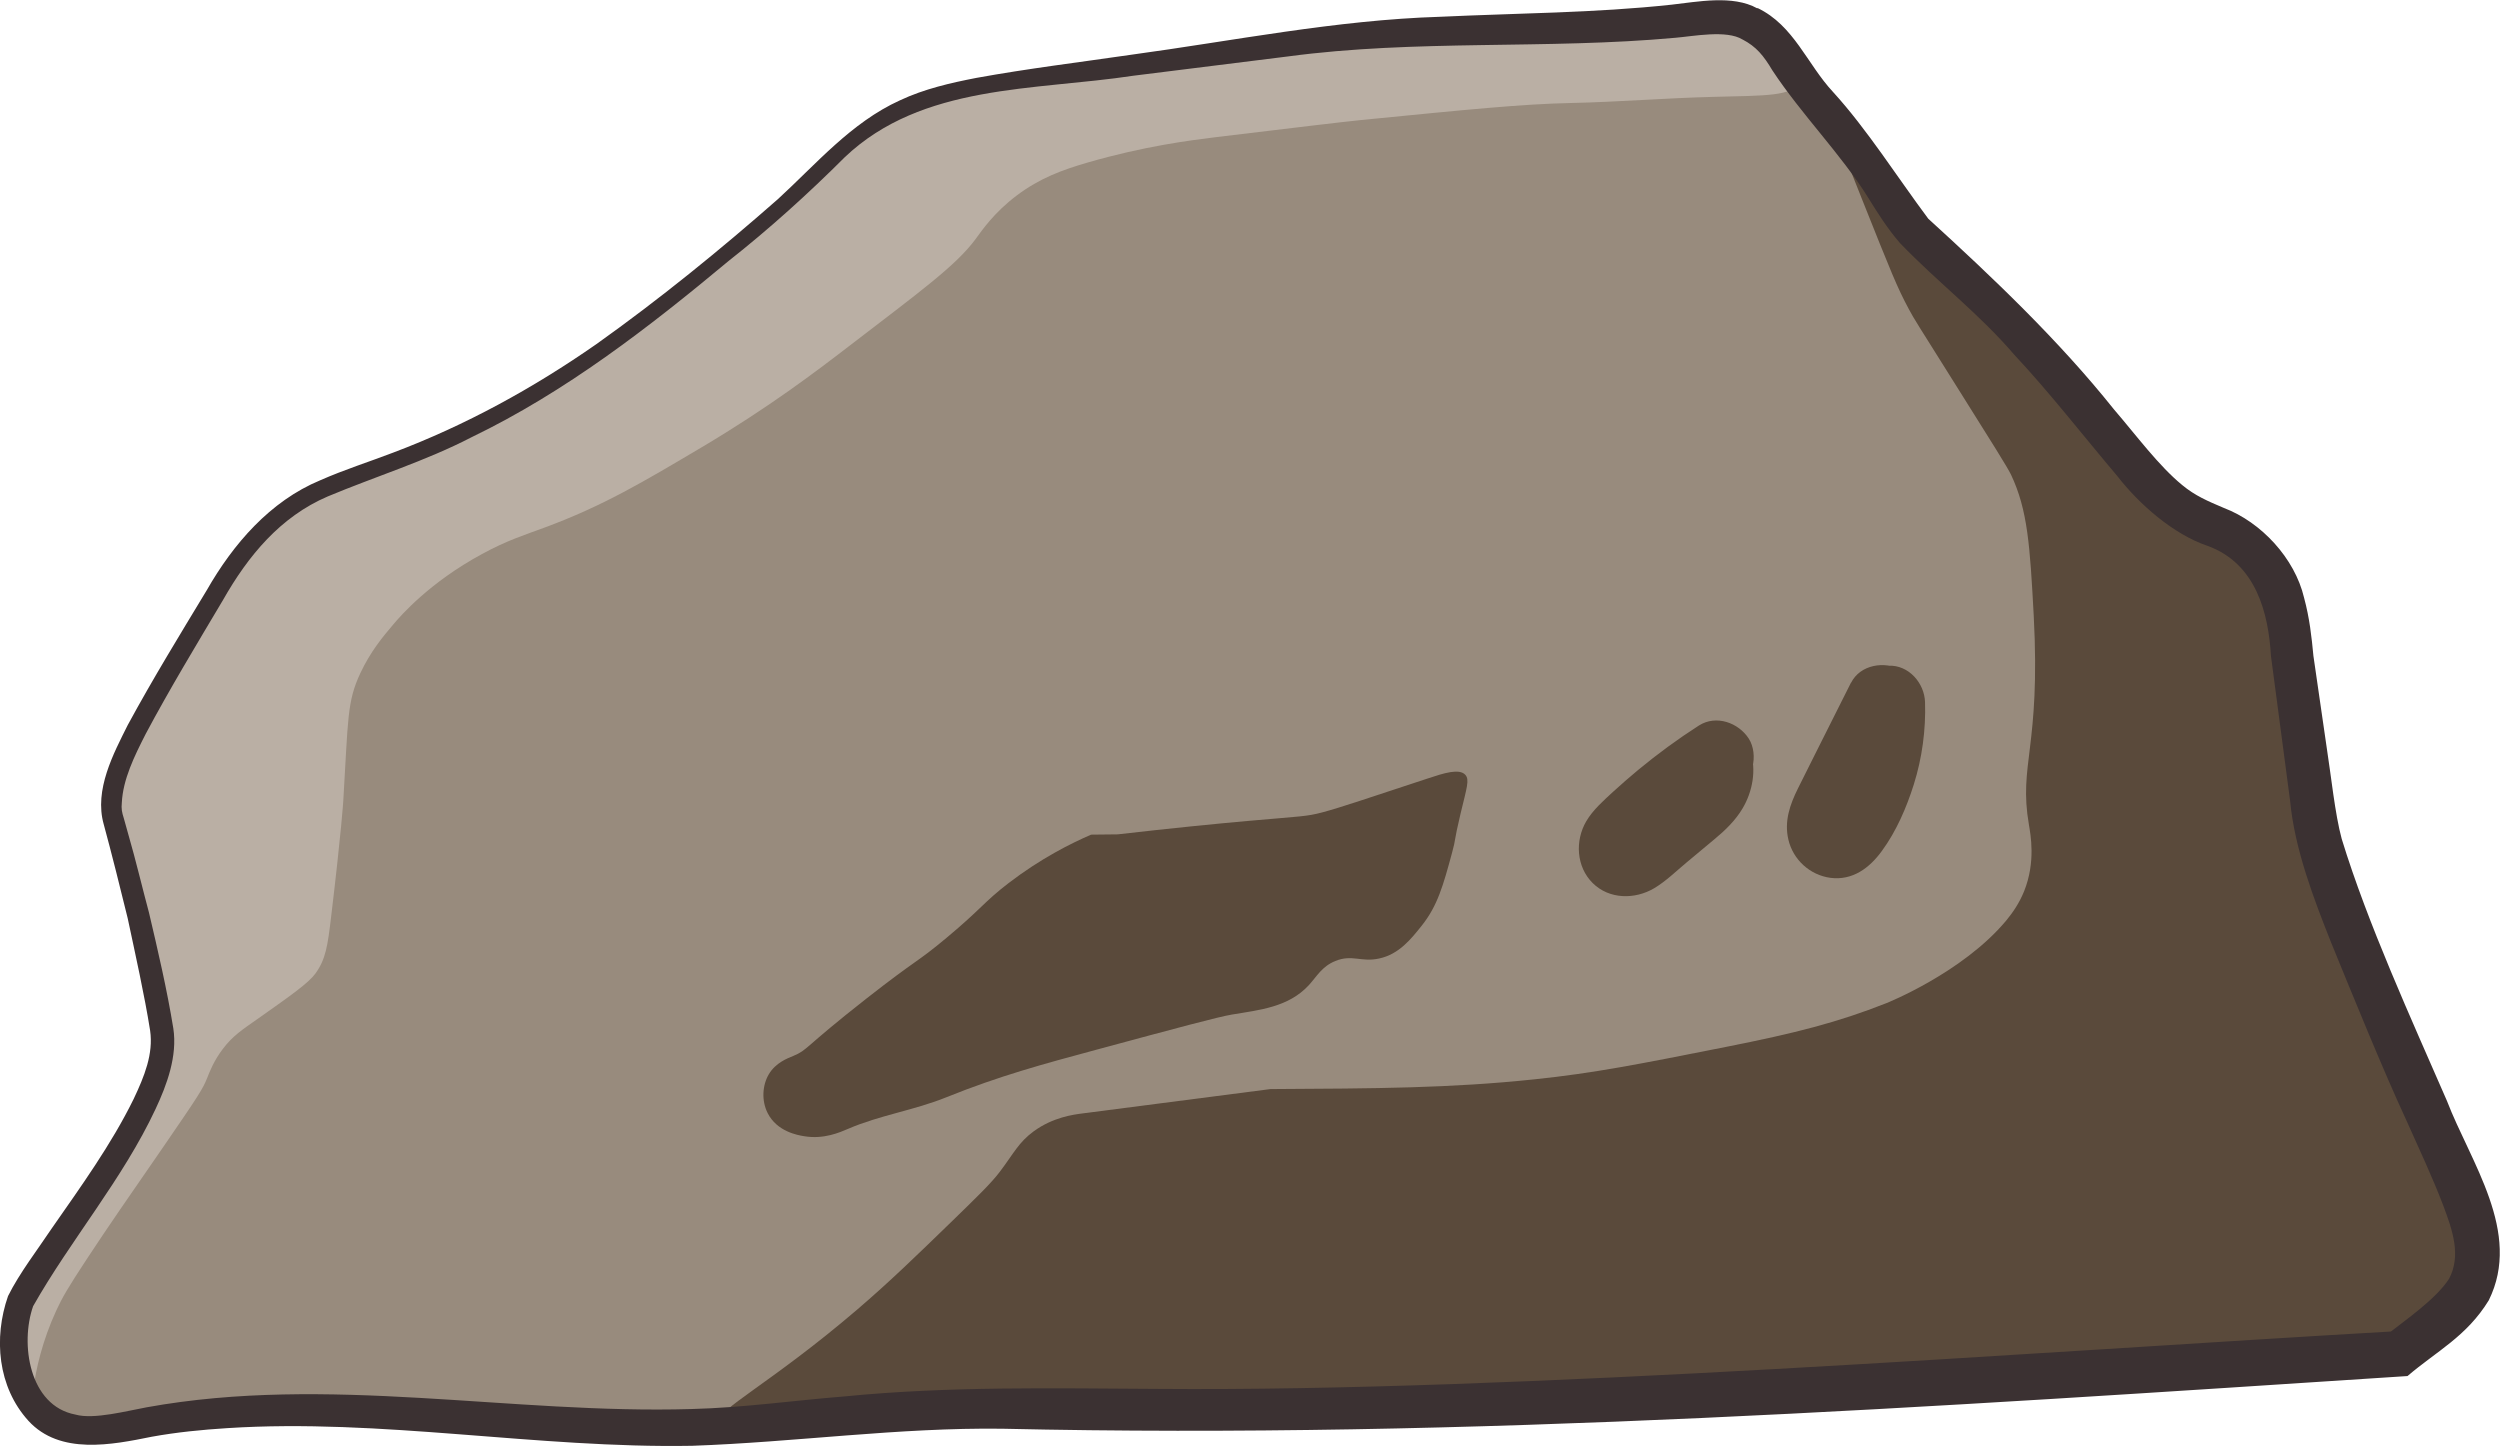 <?xml version="1.0" encoding="UTF-8"?>
<svg id="Layer_2" data-name="Layer 2" xmlns="http://www.w3.org/2000/svg" viewBox="0 0 171.36 99.11">
  <defs>
    <style>
      .cls-1 {
        fill: #988b7d;
      }

      .cls-2 {
        fill: #5a4a3b;
      }

      .cls-3 {
        fill: #baafa4;
      }

      .cls-4 {
        fill: #3b3132;
      }
    </style>
  </defs>
  <g id="Layer_9" data-name="Layer 9">
    <path class="cls-1" d="m83.84,3.8c-7.32.88-10.97,1.32-15.22,2.22-3.92.84-5.88,1.26-7.67,2.11-3.29,1.58-4.83,3.35-8.56,6.78-2.53,2.33-5.78,5.33-9.44,8-2.29,1.67-7.34,5.36-14.56,8.22-4.4,1.75-6.33,1.89-9.22,4.22-1.65,1.33-2.91,3.11-5.44,6.67-4.92,6.91-5.58,9.93-5.78,11-.17.92-.48,2.66-.22,4.89.24,2.12.77,2.71,1.67,5.78.89,3.04,1.37,4.7,1.33,6.89-.05,2.89-.97,5.08-1.56,6.44-1.03,2.39-2.3,4.06-4.11,6.44-2.14,2.82-3.07,3.48-3.89,5.67-.91,2.43-.63,3.97-.56,4.33.1.51.54,2.52,2.33,3.78.91.64,1.92.91,3.33,1,3.39.23,5.87-.75,7.56-1.22,1.6-.45,4.5-.31,10.22,0,9.69.52,9.65,1.04,15.11,1.11,2.38.03,5.59-.17,12-.56,5.84-.35,10.04-.69,11.22-.78,11.68-.89,16.18.2,30.44,0,7.84-.11,4.68-.42,24.44-1.33,15.11-.7,22.67-1.05,23.89-1,6.74.29,13.47-1.08,20.22-1.11.43,0,1.93,0,3.56-.78.63-.3,2.69-1.38,3.78-3.78.34-.75.68-1.84.67-3.44-.04-3.76-2-6.65-3-8.22-3.32-5.23-4.88-10.02-6.11-13.78-.8-2.44-2.11-6.46-2.56-11.89-.47-5.78.4-8.84-2-11.78-.85-1.04-1.97-1.88-4.22-3.56-2.67-1.99-3.59-2.26-5.11-3.44-2.68-2.09-2.69-3.5-5.22-6.78-3.72-4.82-5.27-3.8-9.67-9-1.14-1.34-2.42-3.27-5-7.11-3.87-5.77-4.45-7.26-6.56-8.22-1.7-.77-2.49-.34-8.22.22-1.28.12,1.07-.12-13.78.78-4.26.26-6.75.42-10.22.78-1.34.14-2.24.25-3.89.44Z"/>
    <path class="cls-3" d="m2.29,95.13c.19-1.3.6-3.21,1.58-5.33.4-.86.77-1.51,2.08-3.5,1.64-2.49,2.77-4.1,5.17-7.58,2.53-3.68,2.78-4.08,3.08-4.83.18-.45.45-1.17,1.08-2,.68-.9,1.34-1.32,2.42-2.08,2.3-1.62,3.44-2.43,3.92-3.08.71-.98.84-1.9,1.08-3.92.71-5.93.83-7.92.83-7.92.34-5.62.25-6.79,1.17-8.75.7-1.49,1.53-2.48,2.25-3.33.52-.62,2.5-2.89,6.08-4.83,1.74-.95,2.93-1.31,4.33-1.83,3.96-1.47,6.67-3.08,10.75-5.5,4.6-2.73,7.83-5.19,10.08-6.92,4.86-3.73,7.34-5.53,8.67-7.33.46-.63,1.29-1.84,2.83-3,1.59-1.2,3.15-1.76,4.83-2.25,3.91-1.14,7.13-1.54,8.83-1.75,5.65-.68,8.47-1.02,9.92-1.17,7.39-.73,11.08-1.1,14.42-1.17,3.25-.07,6.5-.34,9.75-.42,3.68-.09,5.43-.05,5.83-1,.49-1.15-1.16-3.32-3.17-4.17-1.73-.73-3.26-.27-5.08.08-2.2.43-5.36.8-9.42.5-3.38-.03-7.65.06-12.58.5-1.88.17-4.67.53-10.25,1.25-9.5,1.23-3.97.63-12.67,1.83-5.04.69-6.68.86-8.92,2.08-2.03,1.1-2.51,1.96-5.33,4.58-2.21,2.06-4.97,4.12-10.5,8.25-4.82,3.6-7.23,5.41-8.92,6.33-4.43,2.44-10.09,4.58-10.75,4.83-3.31,1.24-5.31,1.79-7.42,3.83-.71.69-1.51,1.94-3.08,4.42-1.9,3-1.77,2.95-5.08,8.58-1.84,3.13-2.55,4.29-2.58,6.17-.01.62.06,1.02.75,3.58,1.47,5.45,1.88,6.23,2.25,8.33.51,2.92.76,4.38.5,6-.36,2.24-1.61,4.11-4.08,7.75-2.95,4.34-4.08,5.83-4.08,5.83-1.28,1.69-2.34,2.95-2.42,4.83-.05,1.3.36,2.33.67,2.92"/>
    <g>
      <path class="cls-2" d="m117.71,51.89c-2.27,1.44-4.38,3.13-6.29,5.01-.27.26-.53.54-.66.89s-.07.8.24,1.02c.47.34,1.11-.04,1.55-.41,1.05-.87,2.09-1.74,3.14-2.61.56-.47,1.13-.94,1.52-1.55s.59-1.4.34-2.08"/>
      <path class="cls-2" d="m116.45,49.73c-1.45.93-2.84,1.95-4.17,3.05-.58.48-1.15.98-1.71,1.49-.66.61-1.38,1.24-1.84,2.02-.78,1.33-.69,3.12.44,4.24s2.89,1.14,4.22.35c.79-.47,1.49-1.16,2.2-1.75.64-.54,1.29-1.07,1.93-1.61.74-.61,1.44-1.29,1.93-2.12.68-1.15.95-2.62.53-3.91-.2-.62-.58-1.16-1.15-1.49-.54-.31-1.33-.45-1.93-.25-1.24.4-2.18,1.74-1.75,3.08.04.11.06.22.09.33l-.09-.66c.02.19.03.37,0,.57l.09-.66c-.03.23-.09.45-.17.67l.25-.6c-.12.29-.28.55-.46.79l.39-.51c-.59.75-1.38,1.32-2.11,1.93-.81.68-1.62,1.36-2.44,2.03l.51-.39c-.2.15-.41.29-.64.39l.6-.25c-.1.04-.19.06-.29.08l.66-.09c-.06,0-.13.01-.19,0l.66.09c-.06,0-.12-.02-.18-.04l.6.25c-.06-.02-.12-.05-.17-.09l.51.39s-.09-.08-.13-.13l.39.51s-.07-.1-.09-.16l.25.6c-.03-.09-.05-.17-.07-.27l.09.66c0-.1,0-.19,0-.28l-.09.66c.02-.1.05-.19.09-.29l-.25.6c.07-.13.14-.26.24-.38l-.39.51c.54-.66,1.22-1.23,1.85-1.79s1.34-1.15,2.04-1.69l-.51.39c.9-.69,1.83-1.34,2.78-1.95.54-.35.98-.86,1.15-1.49s.09-1.4-.25-1.93c-.71-1.1-2.24-1.65-3.42-.9h0Z"/>
    </g>
    <g>
      <path class="cls-2" d="m129.04,48.04l-3.64,7.26c-.22.43-.44.89-.43,1.38s.35,1,.83,1.04c.5.04.88-.4,1.16-.82,1.73-2.56,2.62-5.68,2.5-8.77"/>
      <path class="cls-2" d="m126.88,46.78l-2.43,4.84c-.4.81-.81,1.61-1.21,2.42-.55,1.11-.95,2.24-.66,3.5.32,1.39,1.48,2.44,2.88,2.63,1.52.2,2.69-.68,3.53-1.84.99-1.35,1.69-2.97,2.19-4.56.57-1.81.83-3.75.77-5.64-.04-1.31-1.12-2.56-2.5-2.5s-2.54,1.1-2.5,2.5c.01.41.01.83,0,1.24,0,.19-.02.39-.04.58,0,.11-.02.22-.03.33-.03.28-.02.22.03-.17-.05.03-.07.44-.08.49-.04.22-.08.43-.13.65-.09.38-.18.75-.3,1.12s-.25.73-.38,1.09c-.1.25-.08.21.06-.14-.04.1-.09.2-.14.3-.07.15-.14.3-.22.45-.17.34-.36.68-.56,1.01-.11.19-.24.37-.36.56-.25.4.38-.47,0-.02-.14.13-.06.07.24-.18.4-.22.83-.27,1.3-.15.45.13.78.38.99.77-.13-.23-.1-.15.09.23l.05.4c.01-.28,0-.21-.03.19.03-.1.06-.21.1-.31-.15.35-.17.4-.05.15.41-.79.8-1.6,1.2-2.39.84-1.67,1.68-3.34,2.51-5.01.59-1.17.35-2.76-.9-3.42-1.13-.6-2.79-.35-3.42.9h0Z"/>
    </g>
    <path class="cls-2" d="m124.84,6.63c.57,1.44,1.55,3.9,2.78,7,2.03,5.09,2.41,6.05,3.22,7.56.39.73.46.81,3.44,5.56,2.22,3.53,3.33,5.3,3.56,5.78,1.15,2.43,1.3,4.88,1.56,9.67.48,9.11-1.05,10.15-.33,14.33.11.67.48,2.54-.33,4.56-.33.81-.76,1.44-1.22,2-2.99,3.59-8.22,5.67-8.22,5.67-3.34,1.32-6.25,2.06-11,3-6,1.19-9,1.79-13.11,2.22-5.77.61-10.88.63-18.11.67-.04,0-4.33.56-12.89,1.67-.62.08-2.01.26-3.33,1.22-1.04.76-1.37,1.51-2.33,2.78-.59.78-1.52,1.68-3.33,3.44-2.36,2.29-4.19,4.07-6.44,6-5.91,5.06-9.78,6.96-9.44,7.67.23.47,2.01-.34,5.67-.67,3.12-.28,4.17.1,8.11.22,3.7.11,3.86-.19,9.22-.33,3.01-.08,3.66,0,11,.11,6.94.11,10.41.16,12.33.11,5.64-.14,5.63-.52,14.33-1.11,6.81-.46,6.95-.24,15.78-.78,8.29-.5,7.35-.65,12.67-.89,10-.46,15-.69,17.11-.56,3.4.21,6.93.64,10.33-1.33,2.46-1.43,3.28-3.19,3.44-3.56.44-.98.79-2.42.33-5-.66-3.74-2.38-6.26-3.44-8-3.11-5.06-4.49-9.59-5.67-13.44-1.66-5.46-2.31-10.73-2.44-11.89-.75-6.38-.12-8.71-2.22-11.11-1.73-1.99-3-1.36-6.44-4.11-1.81-1.45-2.23-2.24-5.22-5.78-2.3-2.72-1.45-1.54-8-8.89-1.61-1.81-3.91-4.4-6.67-7.56"/>
    <path class="cls-2" d="m74.79,57.21c-1.39.6-3.45,1.63-5.67,3.33-1.69,1.3-1.86,1.76-4.25,3.75-2.12,1.77-1.9,1.35-5.5,4.17-4.37,3.43-3.96,3.48-5,3.92-.39.16-1.2.46-1.67,1.25-.44.74-.52,1.8-.08,2.67.64,1.26,2.05,1.51,2.5,1.58,1.35.23,2.46-.27,3-.5,2.17-.94,4.56-1.28,6.75-2.17,3.67-1.48,6.66-2.28,10.25-3.25,5.59-1.51,8.38-2.26,9.33-2.42,1.93-.32,3.86-.51,5.25-2,.57-.62.9-1.29,1.83-1.67,1.15-.47,1.78.1,3-.17,1.37-.29,2.2-1.35,2.92-2.25,1.09-1.37,1.47-2.75,2.08-5,.28-1.02.1-.65.58-2.67.43-1.79.63-2.34.33-2.67-.41-.45-1.44-.13-2.58.25-3.93,1.29-5.96,1.99-7.25,2.33-1.07.28-1.35.25-5.08.58-2.13.19-5.18.49-8.92.92"/>
  </g>
  <g id="Layer_8" data-name="Layer 8">
    <path class="cls-4" d="m119.44,2.71c-1.09-.68-3.39-.22-4.61-.12-8.85.81-17.77.1-26.56,1.28,0,0-10.58,1.32-10.58,1.32-6.79,1.03-14.48.55-19.78,5.58-2.47,2.47-5.19,4.93-7.96,7.11-5.47,4.56-11.18,8.98-17.63,12.09-3.14,1.63-6.64,2.71-9.86,4.06-3.24,1.39-5.45,4.06-7.17,7.09-1.8,3.03-3.66,6.1-5.3,9.18-.79,1.55-1.56,3.12-1.64,4.72-.04.42,0,.64.14,1.08,0,0,.36,1.29.36,1.29.38,1.28,1.01,3.87,1.36,5.16.61,2.59,1.24,5.29,1.67,7.94.29,1.89-.44,3.87-1.22,5.53-2.24,4.79-5.82,8.97-8.39,13.51-.9,2.56-.28,6.83,2.9,7.43,1.25.36,3.6-.27,4.89-.5,12.43-2.25,24.95.49,37.35.12,3.53-.09,7.02-.59,10.54-.87,7.09-.7,14.31-.55,21.4-.51,24.66.21,60.04-2.53,84.99-3.96,0,0-.84.32-.84.32,1.45-1.13,3.47-2.52,4.37-3.91.84-1.6.24-3.31-.4-5.02-.74-1.94-1.67-3.92-2.56-5.91-1.57-3.38-3.68-8.58-5.12-12.1-1.2-3.02-2.51-6.43-2.82-9.75-.27-2.08-1.03-7.75-1.31-9.91-.17-2.9-1-6.34-4.36-7.55-2.33-.79-4.68-2.85-6.18-4.79-2.28-2.69-4.65-5.74-7.04-8.29-2.45-2.86-5.22-4.94-7.84-7.66-.87-1-1.57-2.12-2.2-3.14-1.86-2.98-4.55-5.67-6.55-8.7-.61-1.02-1.1-1.63-2.06-2.13h0Zm1.03-2.16c2.5,1.2,3.39,3.84,5.17,5.75,2.33,2.55,4.43,5.88,6.53,8.69,4.44,4.05,8.95,8.34,12.72,13.06,1.58,1.84,3.07,3.87,4.69,5.2.88.73,1.75,1.1,2.86,1.57,2.55.97,4.85,3.44,5.49,6.15.38,1.4.52,2.71.64,3.98,0,0,.92,6.35.92,6.35.28,1.77.56,4.52,1.02,6.2,1.79,5.84,4.76,12.32,7.21,17.95,1.61,4.2,5.18,9.02,2.87,13.68-1.52,2.48-3.56,3.47-5.57,5.19,0,0-.46.03-.46.03-31.92,2.08-63.86,4.31-95.87,3.58-7.1-.09-14.15.92-21.24,1.17-10.64.19-21.34-1.89-31.87-1.21-1.74.11-3.47.28-5.18.59-2.72.55-6.29,1.27-8.45-1.09-2.11-2.32-2.4-5.68-1.4-8.55.77-1.56,2.06-3.23,2.99-4.63,1.99-2.86,4.09-5.76,5.62-8.88.74-1.56,1.36-3.09,1.13-4.69-.38-2.41-1.02-5.26-1.54-7.71-.45-1.85-1.14-4.6-1.64-6.43-.67-2.36.68-4.87,1.65-6.81,1.72-3.17,3.56-6.17,5.41-9.23,1.81-3.17,4.34-6.11,7.78-7.54,1.68-.74,3.37-1.27,5.01-1.9,4.94-1.86,9.6-4.42,13.93-7.44,4.3-3.06,8.46-6.44,12.43-9.93,2.62-2.4,5.02-5.25,8.36-6.77,1.68-.79,3.49-1.2,5.24-1.54,3.53-.64,7.05-1.07,10.56-1.58,7.06-.96,14.1-2.39,21.22-2.61,5.33-.25,10.61-.26,15.88-.83,1.74-.19,4.18-.69,5.87.25h0Z"/>
  </g>
</svg>